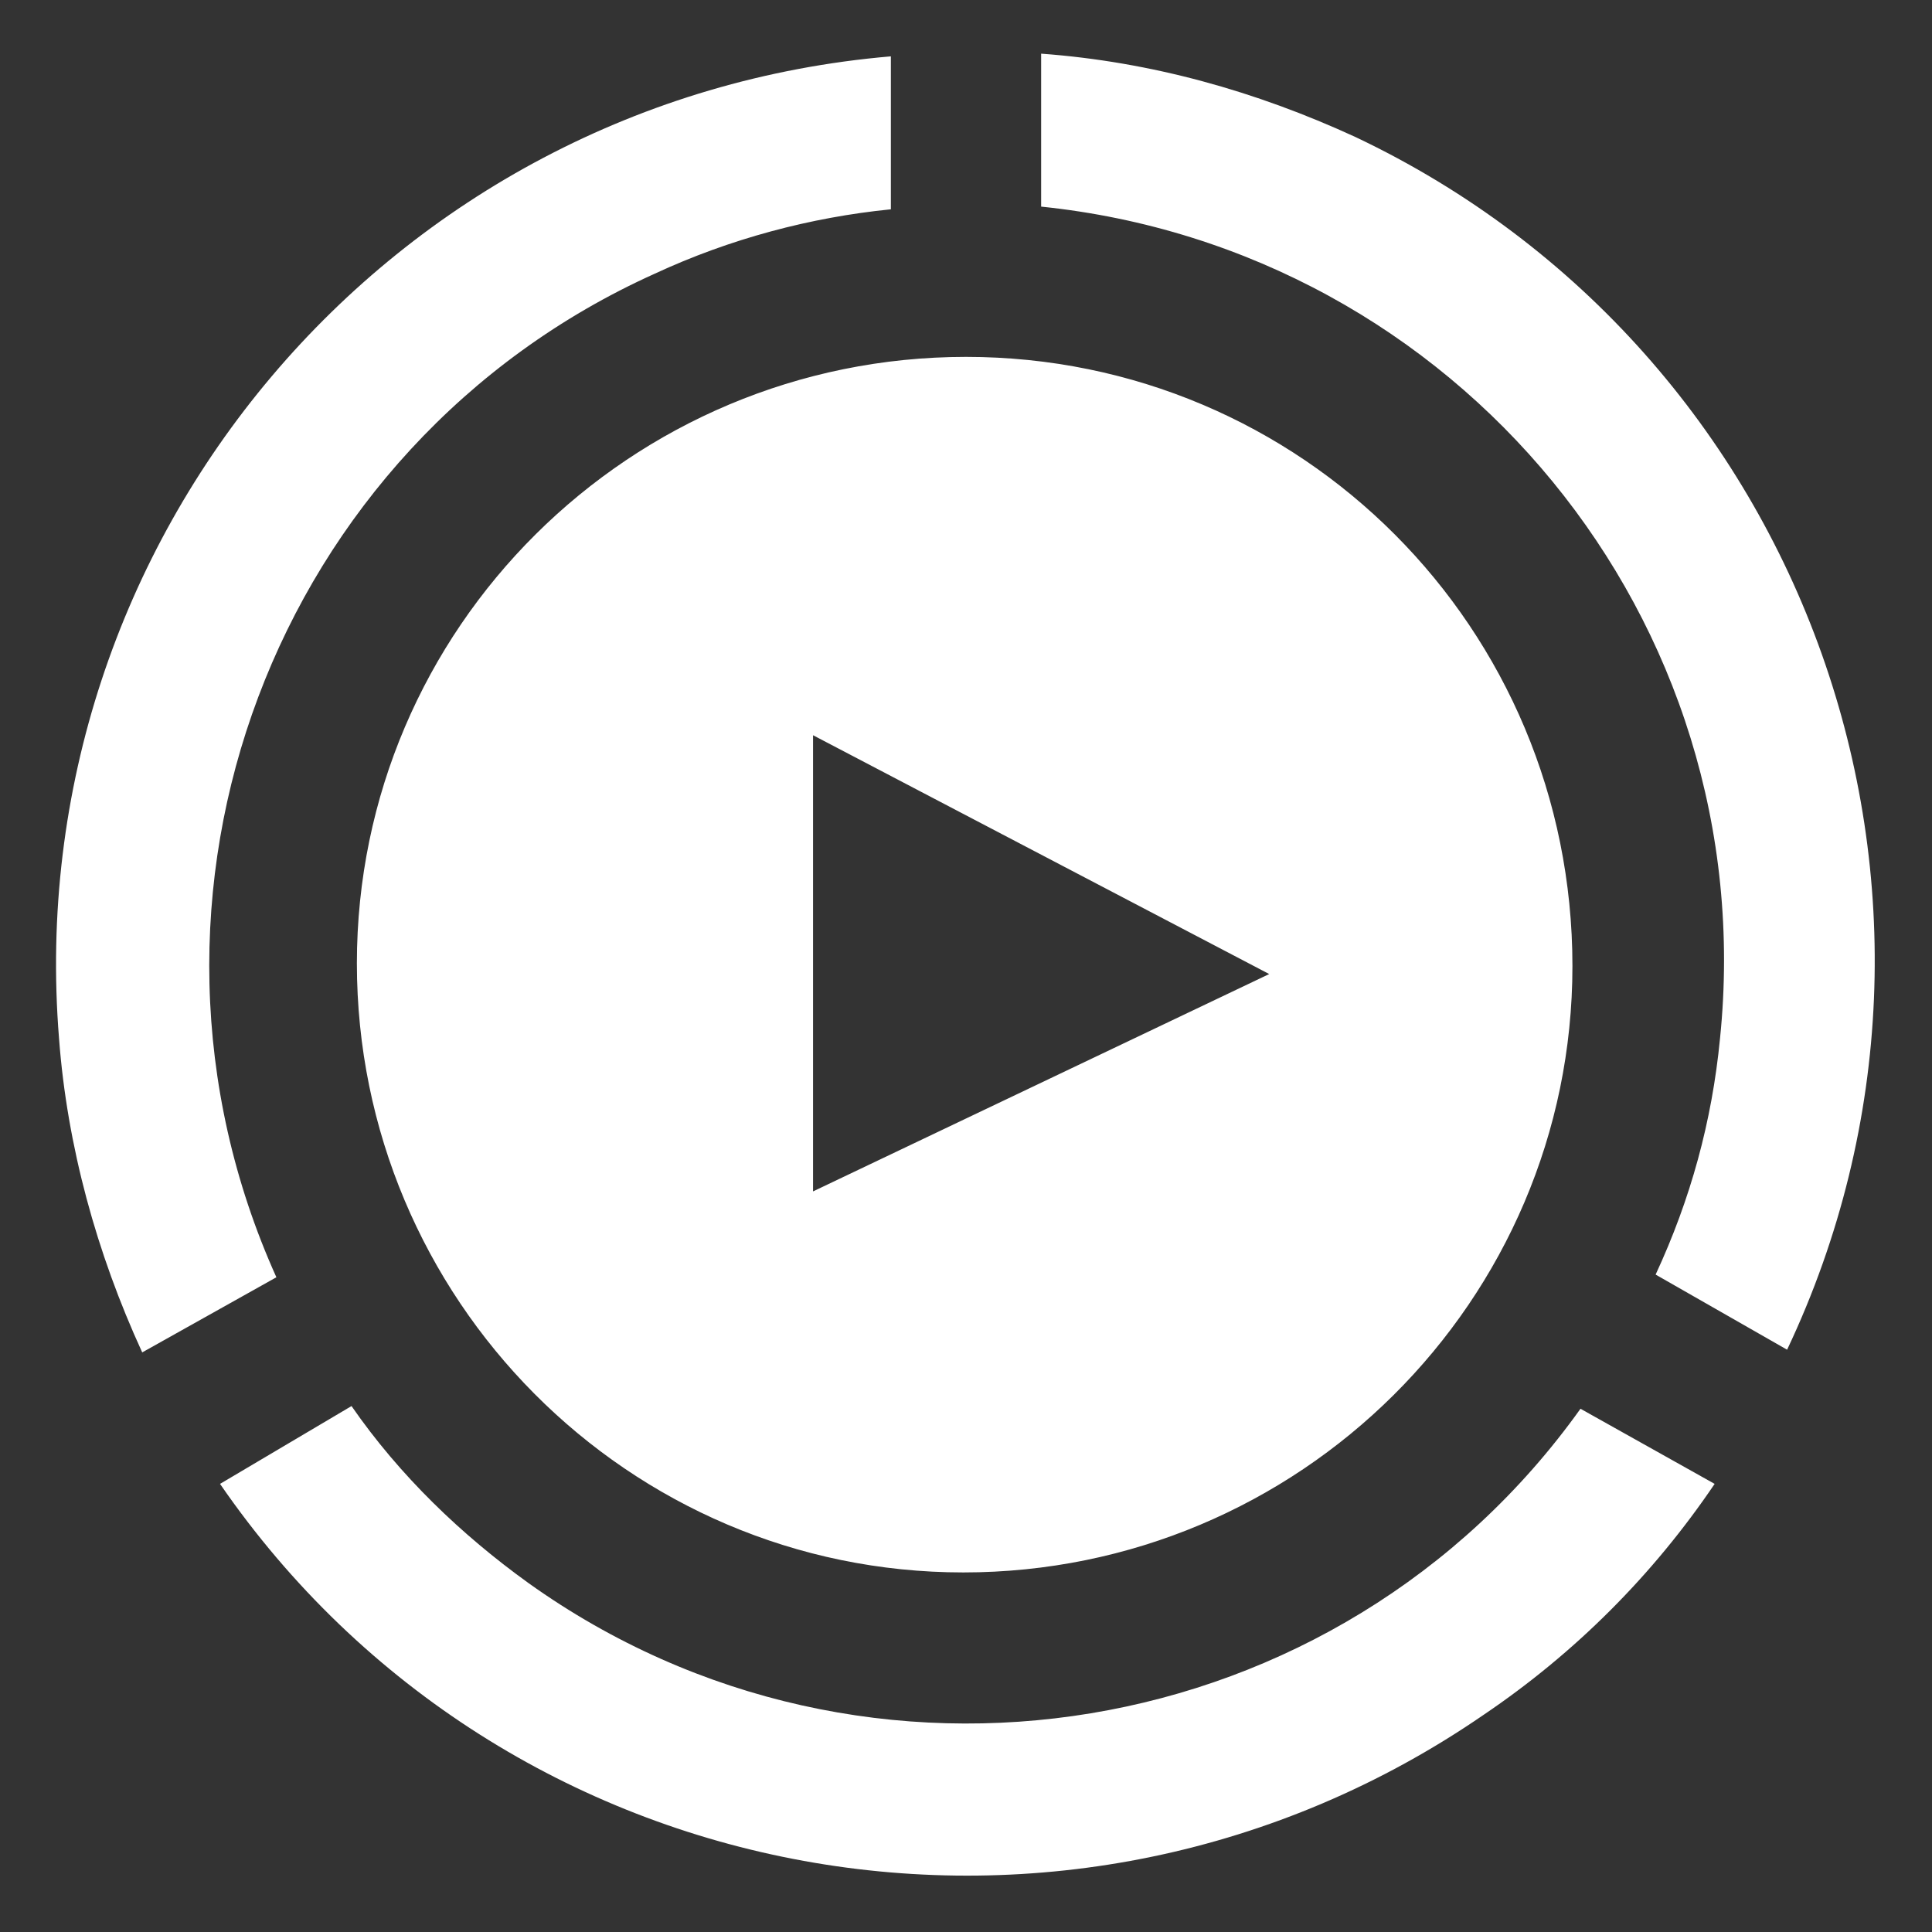 <?xml version="1.0" encoding="utf-8"?>
<!-- Generator: Adobe Illustrator 23.0.6, SVG Export Plug-In . SVG Version: 6.00 Build 0)  -->
<svg version="1.1" id="Warstwa_1" xmlns="http://www.w3.org/2000/svg" xmlns:xlink="http://www.w3.org/1999/xlink" x="0px" y="0px"
	 width="72px" height="72px" viewBox="0 0 72 72" style="enable-background:new 0 0 72 72;" xml:space="preserve">
<rect x="0" y="0" width="72" height="72" fill="#333333" stroke="none"/>
<style type="text/css">
	.st0{fill:#FFFFFF;}
</style>
<path class="st0" d="M38.8,7.7c15.5,1.6,26.9,15.4,25.3,31c-0.3,3.1-1.1,6-2.4,8.8l4.9,2.8c8-16.9,0.8-37.2-16.1-45.2
	c-3.7-1.7-7.6-2.8-11.7-3.1V7.7z M10.3,47.6c-6.4-14.2-0.1-31,14.1-37.4c2.8-1.3,5.8-2.1,8.8-2.4V2.1c-18.7,1.6-32.5,18-31,36.6
	c0.3,4,1.4,8,3.1,11.7L10.3,47.6z M58.9,52.5C49.9,65.1,32.3,68,19.7,59c-2.5-1.8-4.8-4-6.6-6.6l-4.9,2.9
	c10.6,15.4,31.7,19.2,47.1,8.6c3.4-2.3,6.3-5.2,8.6-8.6L58.9,52.5L58.9,52.5z M36,13.3c-12.5,0-22.7,10.1-22.7,22.6
	c0,12.5,10.1,22.7,22.6,22.7c12.5,0,22.7-10.1,22.7-22.6c0,0,0,0,0,0C58.6,23.4,48.5,13.3,36,13.3C36,13.3,36,13.3,36,13.3z
	 M30.3,44.4v-17l17,8.9L30.3,44.4z"/>
</svg>
